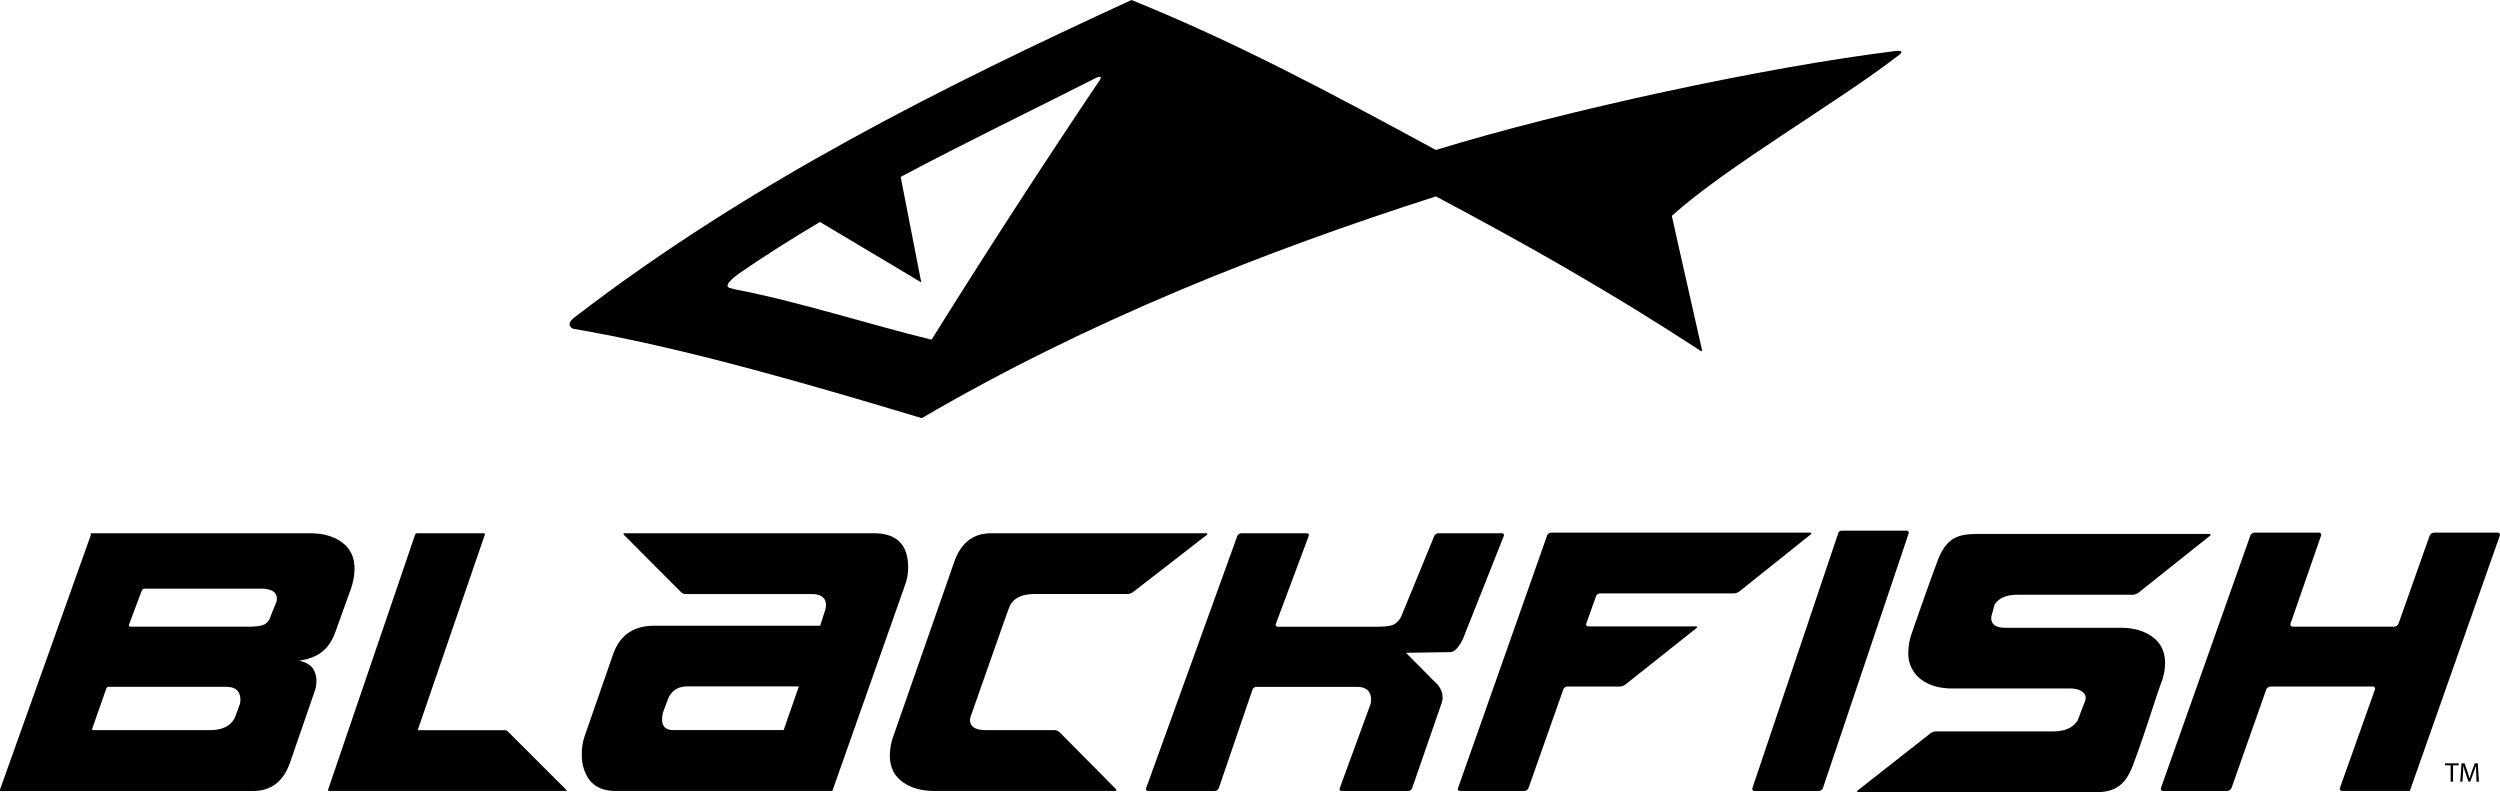 <svg id="Layer_1" data-name="Layer 1" xmlns="http://www.w3.org/2000/svg" viewBox="0 0 1030.51 326.59">
  <defs>
    <style>
      .cls-1 {
        fill: #000;
      }
    </style>
  </defs>
  <title>logo</title>
  <g>
    <path class="cls-1" d="M783.87,25c-53.42,6.58-136.43,24.55-189,40.73C550.87,41.89,513.15,21.64,469.41,3.91c-75.9,34.91-156.8,74.83-229.19,130.51-4.81,3.47-1,5-1,5,45.09,7.66,97.14,22.84,143.74,36.85,68.75-40.17,141.69-68.92,211.94-91.4,37.33,19.83,71.42,39.08,108.66,63.36,0,0,1.35,1.14,1-.14-6.88-30.25-12.43-55.21-12.43-55.21,22.61-20.4,68.49-46.84,93-65.81C789.51,24.06,783.87,25,783.87,25Zm-478,98.14-2.14-.56c-2.73-.85,1.93-4.51,3.69-5.8,10.94-7.54,22.17-14.62,33.58-21.36,41.72,24.81,41.75,24.92,41.75,24.92l-8.49-43.51c27.14-14.44,54.52-27.6,80.59-40.85,1.12-.47,2.47-.83,1.69.62q-35,52-69.56,107.33C361.68,137.77,331.49,128,305.84,123.17Z" transform="translate(-3 -3.91)"/>
    <g>
      <path class="cls-1" d="M212.24,305.33a1.72,1.72,0,0,0-1.06-.44h-36l24.39-71.06,3.27-9.51a.42.42,0,0,0-.42-.59H174.92a.94.94,0,0,0-.83.59l-3,8.82-27.39,80.27-5.44,15.94a.42.42,0,0,0,.42.59h97.59c.34,0,.42-.2.18-.44Z" transform="translate(-3 -3.91)"/>
      <path class="cls-1" d="M749,223.46H642.39a1.9,1.9,0,0,0-1.66,1.18L604,328.77a.83.83,0,0,0,.83,1.18h26.56a1.89,1.89,0,0,0,1.66-1.18l14.36-40.7a1.9,1.9,0,0,1,1.67-1.18h21.62a4.2,4.2,0,0,0,2.23-.77l29.27-23.23c.54-.43.42-.78-.27-.78H657.71a.83.83,0,0,1-.83-1.18l4-11.24a1.89,1.89,0,0,1,1.66-1.18h55.18a4.15,4.15,0,0,0,2.22-.78l29.41-23.5C749.85,223.81,749.73,223.46,749,223.46Z" transform="translate(-3 -3.91)"/>
      <path class="cls-1" d="M610.4,256.28l12.46-31.4a.79.79,0,0,0-.79-1.16H595.92a2,2,0,0,0-1.72,1.16l-11.81,28.74-1.67,4.08a7.08,7.08,0,0,1-3.17,3.6c-1.33.72-3.95.94-7.06.94H529.72a.81.81,0,0,1-.81-1.17l13.52-36.17a.81.81,0,0,0-.81-1.17h-27A1.92,1.92,0,0,0,513,224.9L475.44,328.78a.82.82,0,0,0,.82,1.17h27.49a1.87,1.87,0,0,0,1.65-1.18l13.86-40.56a1.87,1.87,0,0,1,1.65-1.18h41.26q6,0,6,5.33a6.87,6.87,0,0,1-.27,1.87l-2.64,7.23-10,27.32a.82.82,0,0,0,.82,1.17h27.36a1.88,1.88,0,0,0,1.66-1.18l8.84-25.51,3.28-9.45c1.86-5.31-2.94-9-2.94-9L582.54,273l18.35-.29c3-.18,5.42-5.9,5.71-6.87Z" transform="translate(-3 -3.91)"/>
      <path class="cls-1" d="M500.09,223.73H411.51q-11.06,0-15.19,11.86l-25.05,71.69a24.62,24.62,0,0,0-1.47,8q0,7.06,5.13,10.86t13.13,3.8h74.45c.69,0,.85-.4.37-.89l-23.09-23.29a3.45,3.45,0,0,0-2.13-.89H409.51q-6.66,0-6.66-4.13a4.37,4.37,0,0,1,.13-1.06q16.26-46.38,15.86-44.92,2-6,10.8-6h38.14A4.24,4.24,0,0,0,470,248l30.35-23.52C500.89,224.07,500.78,223.73,500.09,223.73Z" transform="translate(-3 -3.91)"/>
      <path class="cls-1" d="M996.4,329.78l37-105a.93.93,0,0,0-.93-1.32h-26.12a2.13,2.13,0,0,0-1.87,1.32l-12.78,36.13a2.13,2.13,0,0,1-1.87,1.32h-41.7a.94.94,0,0,1-.94-1.33l12.54-36.13a.94.94,0,0,0-.95-1.33H932.44a2.13,2.13,0,0,0-1.87,1.32L893.78,328.63a.93.93,0,0,0,.93,1.32H921a2.13,2.13,0,0,0,1.87-1.32l14.25-40.41a2.14,2.14,0,0,1,1.88-1.33h42a.93.93,0,0,1,.93,1.32l-14.38,40.41a.92.92,0,0,0,.93,1.32h28Z" transform="translate(-3 -3.91)"/>
      <path class="cls-1" d="M895.46,277.37q0-7.08-5.13-10.88t-13.26-3.81H829.8c-4,0-6-1.32-6-4a4.56,4.56,0,0,1,.06-.74l1.34-4.87a8.92,8.92,0,0,1,1.9-2c1.78-1.32,4.31-2,7.59-2h47.48a4.19,4.19,0,0,0,2.23-.78l29.52-23.5c.54-.43.42-.78-.27-.78h-95c-8.17,0-13.35,1-17.25,11.81-.25.68-3.56,9.47-10.32,29a24.3,24.3,0,0,0-1.46,8A13.13,13.13,0,0,0,794.93,284q4.94,3.71,12.92,3.71h48.38c4.24,0,7.28,1.88,6.31,5l-3.1,8.11q-2.77,4.57-10.24,4.57H801a4.24,4.24,0,0,0-2.23.77l-29.93,23.51c-.54.42-.42.77.27.77h98.2q6.53,0,10.12-3.34,2.94-2.54,5.07-8.55c5.15-13.8,8.69-25.9,11.34-33.11A23.91,23.91,0,0,0,895.46,277.37Z" transform="translate(-3 -3.91)"/>
      <path class="cls-1" d="M789.72,223.84a.84.84,0,0,0-.85-1.18H762.32a1.62,1.62,0,0,0-1.51.77c-.14.42-.25.76-.25.76L725.74,327.6l-.39,1.18a.84.84,0,0,0,.86,1.17h26.55a1.86,1.86,0,0,0,1.65-1.18l.85-2.52,33.86-100.56Z" transform="translate(-3 -3.91)"/>
      <path class="cls-1" d="M40.41,224.56l-32.12,90L3,329.36a.41.41,0,0,0,.42.59h104q11.06,0,15.19-11.86l10.13-29.33a11.15,11.15,0,0,0,.67-3.73,9.3,9.3,0,0,0-1.4-5.54c-1.47-2.11-4.27-2.9-5.7-3.25,8.73-1.3,12.61-5.33,15.1-12.26l6.26-17.46a25.82,25.82,0,0,0,1.47-8.14c0-4.7-1.71-8.33-5.12-10.86s-7.84-3.8-13.27-3.8H40.41m61.41,70.56-1.73,4.7q-2.14,5.89-10.8,5.9H41.43a.42.42,0,0,1-.42-.59l5.85-16.68a.94.94,0,0,1,.83-.59H96.23c3.9,0,5.86,1.79,5.86,5.38A7.12,7.12,0,0,1,101.83,294.29ZM117,251.84l-2.38,5.91a5.75,5.75,0,0,1-2.39,3.43q-2,1.05-6.67,1.05H56.81a.62.62,0,0,1-.62-.88l5.21-13.92a1.43,1.43,0,0,1,1.25-.88h47.82q6.66,0,6.66,4.23A4.85,4.85,0,0,1,117,251.84Z" transform="translate(-3 -3.91)"/>
      <path class="cls-1" d="M377.34,237.85q0-14.13-14.12-14.12H260.48c-.52,0-.64.3-.28.66l23.67,23.73a2.6,2.6,0,0,0,1.6.66h52c4,0,6,1.54,6,4.62a6.89,6.89,0,0,1-.41,2.24l-2,6.21h-68.5q-12.79,0-16.93,12l-11.46,33a22.43,22.43,0,0,0-1.34,7.88,17.54,17.54,0,0,0,2.93,10.41q3.59,4.81,10.92,4.81h89.42l30-85A20.69,20.69,0,0,0,377.34,237.85Zm-51.31,67H280.45q-4.53,0-4.53-4.47a11.23,11.23,0,0,1,.53-3.24l1.73-4.61c1.34-3.78,4.09-5.68,8.27-5.68h45.84Z" transform="translate(-3 -3.91)"/>
    </g>
  </g>
  <g>
    <path class="cls-1" d="M1013.17,319.38h-2.31v-.83h5.61v.83h-2.32v6.75h-1Z" transform="translate(-3 -3.91)"/>
    <path class="cls-1" d="M1023.71,322.8c-.06-1.06-.12-2.34-.12-3.27h0c-.27.88-.58,1.84-1,2.88l-1.34,3.68h-.74l-1.24-3.61c-.36-1.08-.66-2-.87-2.95h0c0,.94-.08,2.21-.15,3.35l-.2,3.25h-.93l.53-7.58h1.25l1.29,3.67c.31.93.56,1.76.76,2.55h0c.2-.76.47-1.6.81-2.55l1.35-3.67h1.25l.47,7.58h-1Z" transform="translate(-3 -3.91)"/>
  </g>
</svg>

